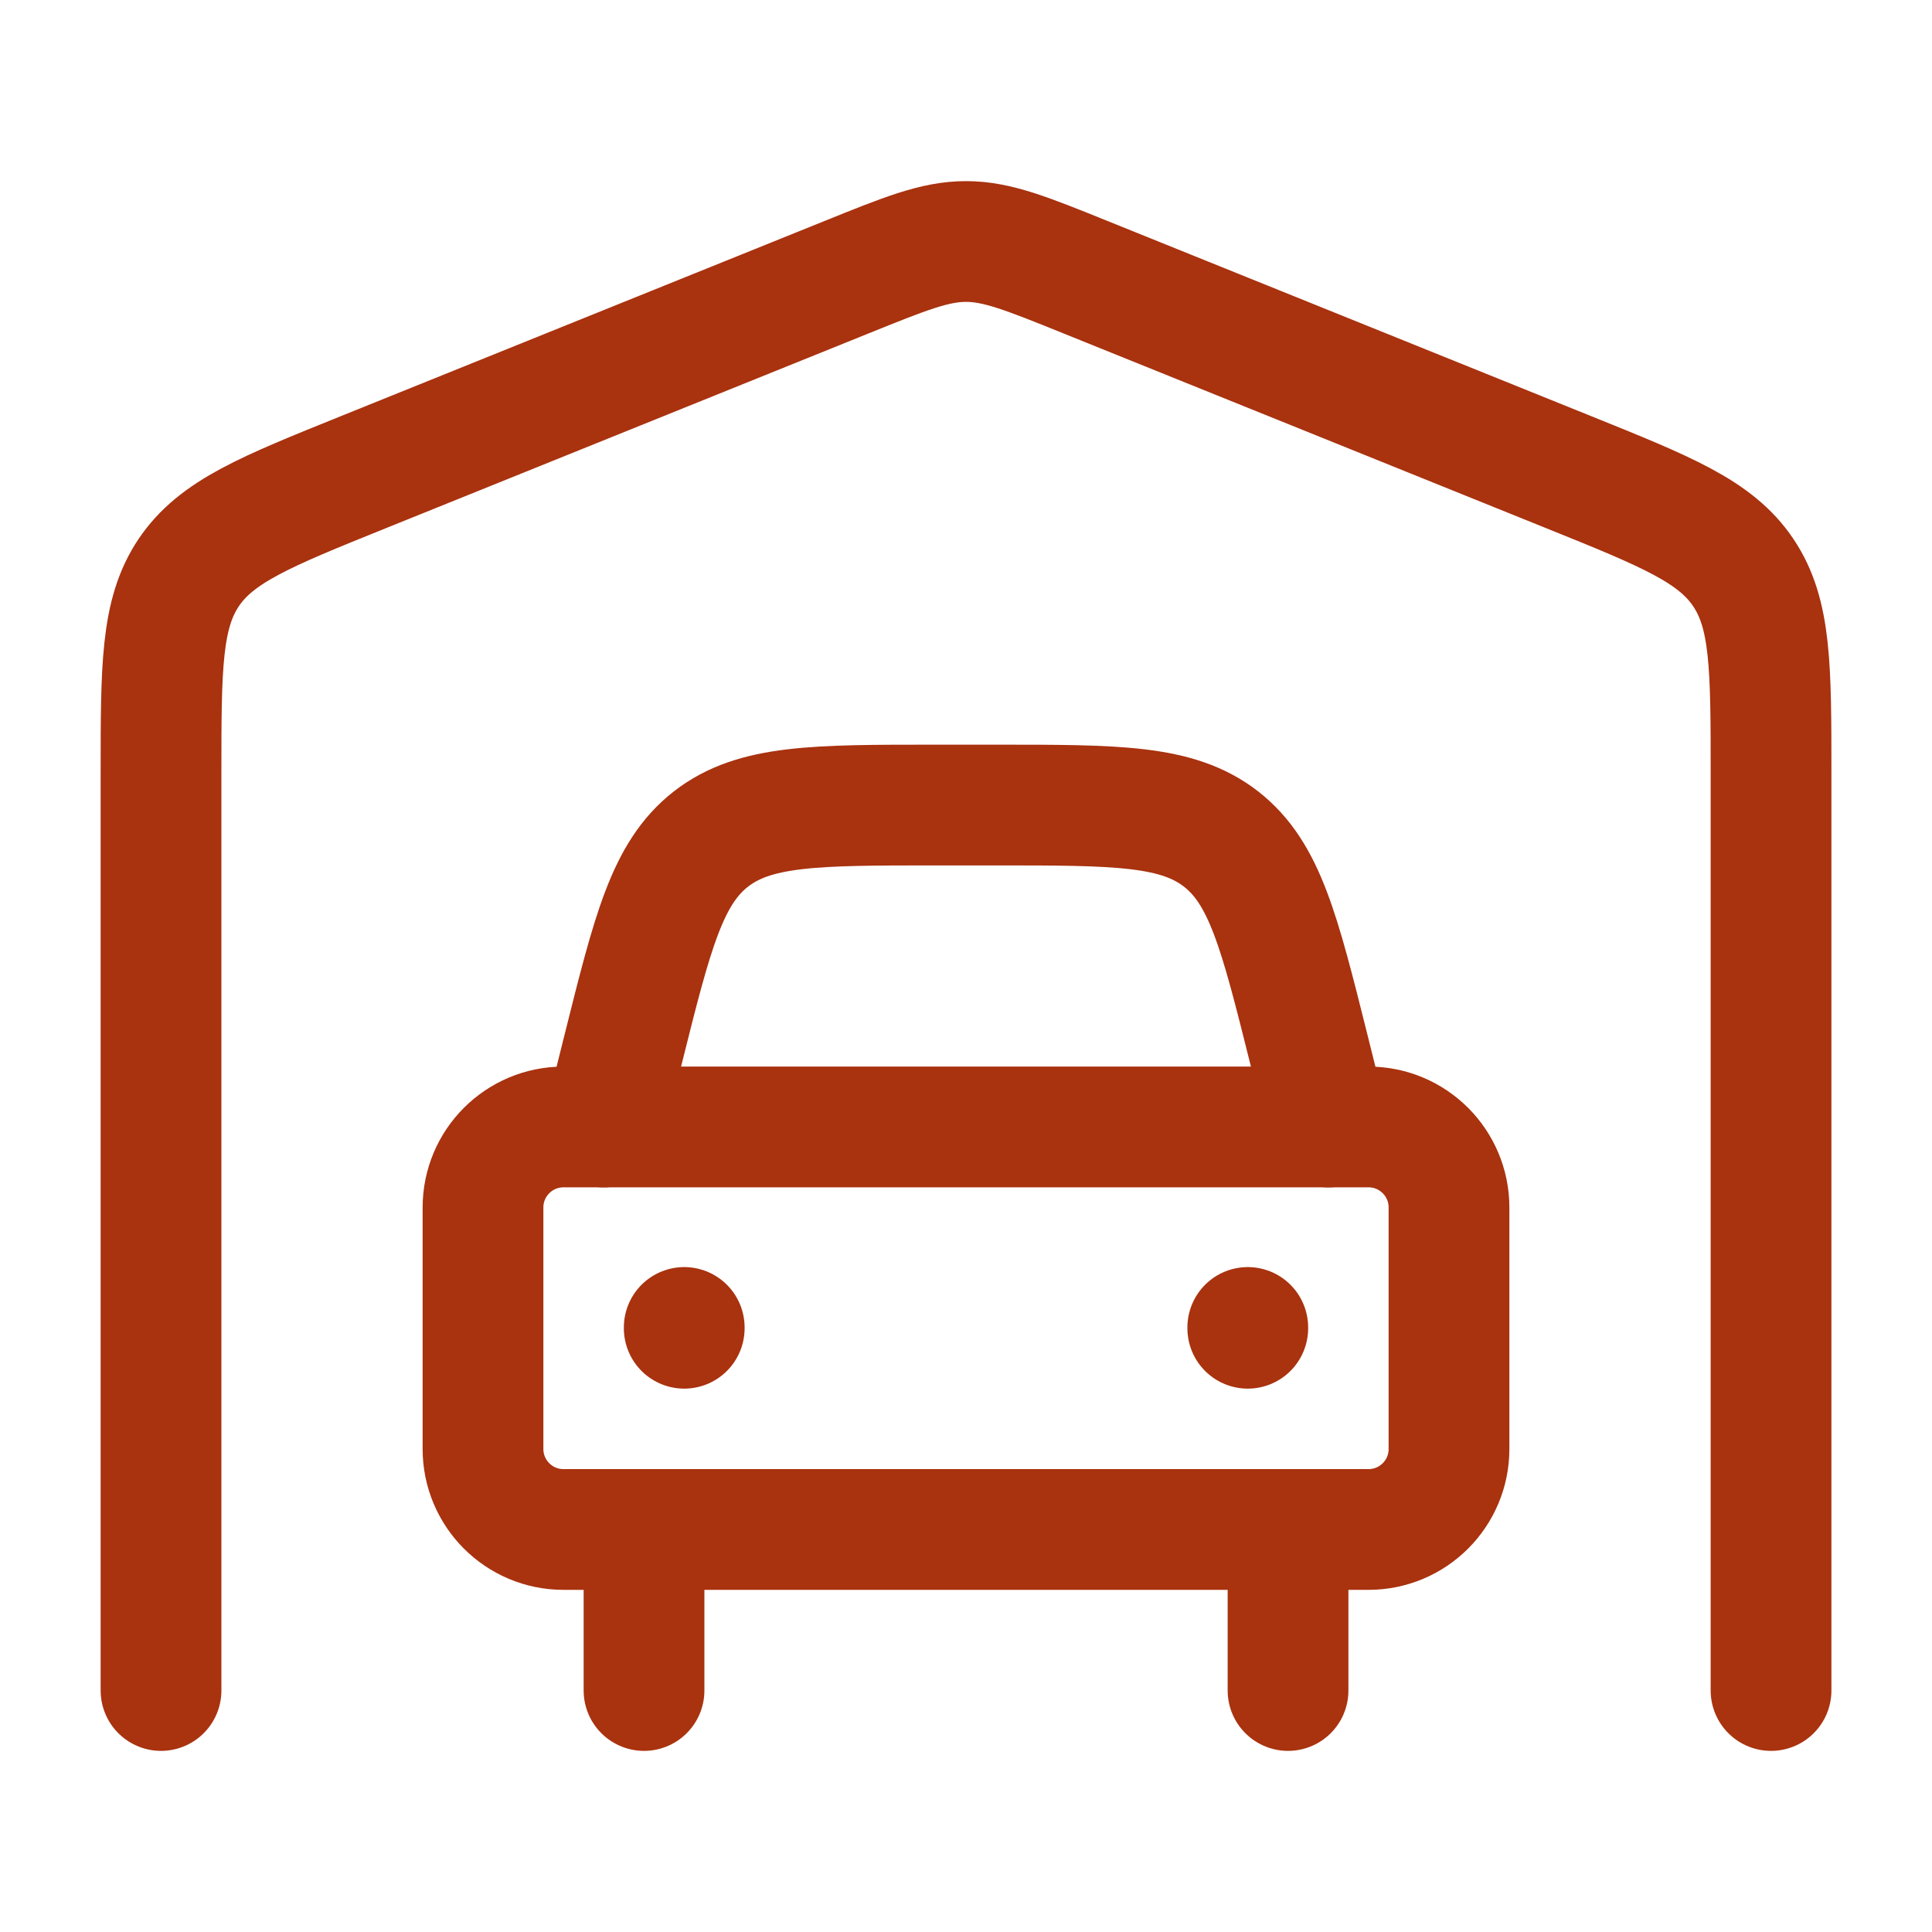<svg width="32" height="32" viewBox="0 0 32 32" fill="none" xmlns="http://www.w3.org/2000/svg">
<path d="M29.334 28V12.814C29.334 11.05 29.334 10.168 28.875 9.485C28.417 8.802 27.605 8.475 25.981 7.82L17.981 4.592C17.003 4.197 16.514 4 16 4C15.487 4 14.998 4.197 14.02 4.592L6.02 7.82C4.396 8.475 3.584 8.802 3.125 9.485C2.667 10.168 2.667 11.05 2.667 12.814V28" stroke="#A9320F" stroke-width="2" stroke-linecap="round" stroke-linejoin="round"/>
<path d="M21.334 25.334V28M10.667 25.334V28" stroke="#A9320F" stroke-width="2" stroke-linecap="round" stroke-linejoin="round"/>
<path d="M10 18.667L10.323 17.373C10.808 15.433 11.051 14.463 11.774 13.898C12.498 13.334 13.498 13.334 15.498 13.334H16.503C18.502 13.334 19.502 13.334 20.226 13.898C20.949 14.463 21.192 15.433 21.677 17.373L22 18.667" stroke="#A9320F" stroke-width="2" stroke-linecap="round" stroke-linejoin="round"/>
<path d="M22.667 18.666H9.333C8.597 18.666 8 19.263 8 20V24C8 24.736 8.597 25.333 9.333 25.333H22.667C23.403 25.333 24 24.736 24 24V20C24 19.263 23.403 18.666 22.667 18.666Z" stroke="#A9320F" stroke-width="2" stroke-linecap="round" stroke-linejoin="round"/>
<path d="M11.333 21.987V22" stroke="#A9320F" stroke-width="2" stroke-linecap="round" stroke-linejoin="round"/>
<path d="M20.667 21.987V22" stroke="#A9320F" stroke-width="2" stroke-linecap="round" stroke-linejoin="round"/>
</svg>
